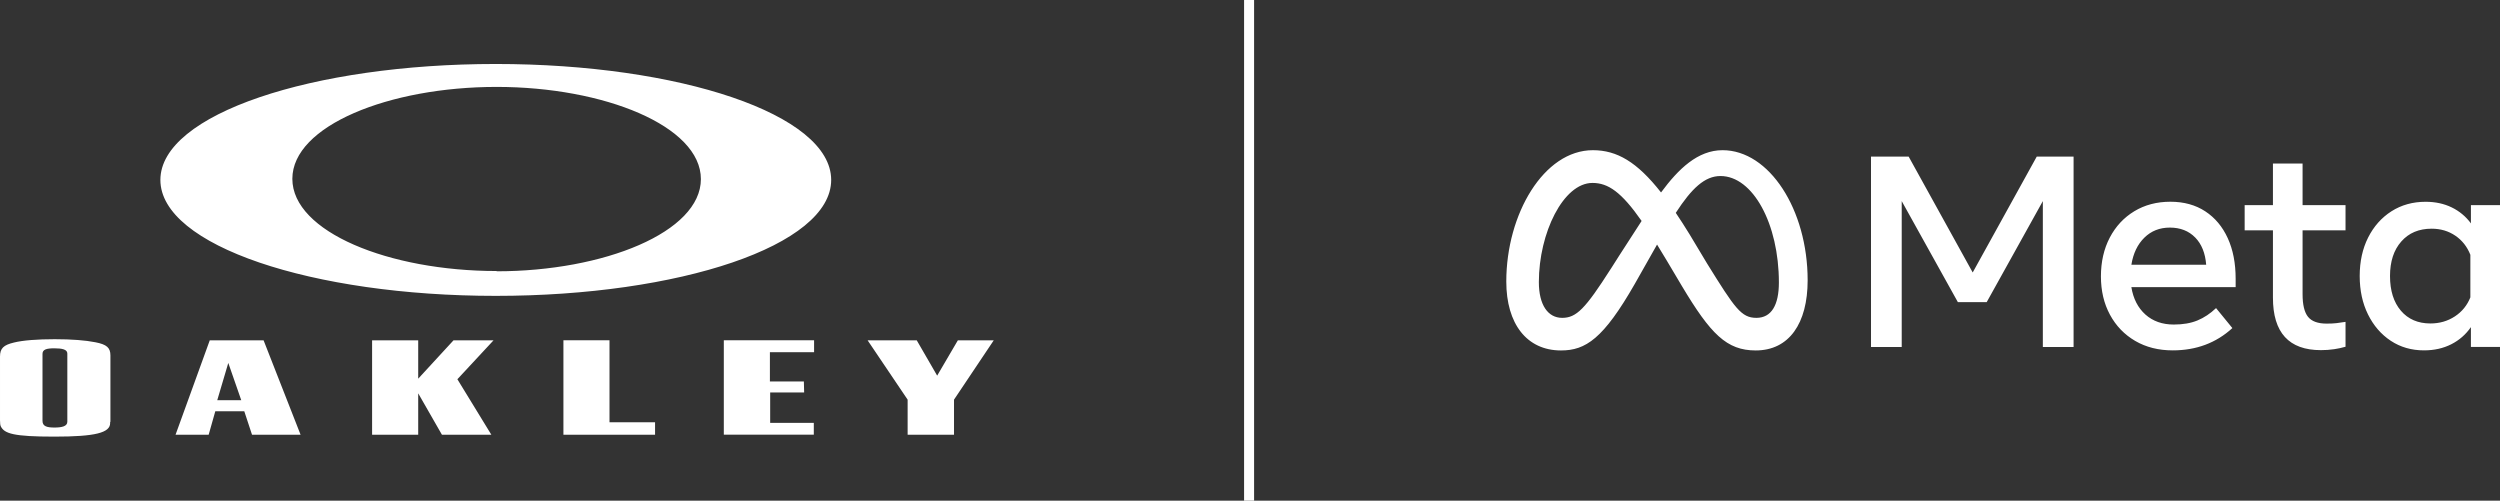 <?xml version="1.0" encoding="UTF-8"?>
<svg id="Layer_2" data-name="Layer 2" xmlns="http://www.w3.org/2000/svg" viewBox="0 0 998.73 200">
  <rect x="0" y="0" width="998.73" height="200" fill="#333333" stroke="none"/>
  <defs>
    <style>
      .cls-1 {
        fill: #fff;
        stroke-width: 0px;
      }
    </style>
  </defs>
  <g id="White">
    <path class="cls-1" d="M44,168.59v.44c0,3.86-5.96,5.4-22.28,5.4s-19.96-1.21-21.39-4.08c-.22-.44-.33-1.21-.33-2.43v-25.47c0-3.31,1.43-4.63,5.62-5.62,3.53-.88,9.37-1.32,16.21-1.32s12.35.44,16.21,1.21c4.63.88,6.07,2.21,6.07,5.29v26.47M16.98,167.6v.55c0,2.21,1.87,2.65,4.74,2.65s5.18-.44,5.18-2.32v-27.24c0-1.65-2.1-2.09-5.18-2.09s-4.74.44-4.74,2.21v26.25ZM100.68,173.67l-3.09-9.37h-11.58l-2.65,9.37h-13.23l13.67-37.72h21.5l14.78,37.72h-19.41ZM96.38,159.88l-5.18-14.89-4.41,14.89h9.59ZM167.07,135.95v15.33l14.11-15.33h15.99l-14.45,15.55,13.57,22.17h-19.74l-9.48-16.54v16.54h-18.42v-37.72h18.42ZM243.49,135.95v32.75h18.2v4.96h-36.61v-37.72h18.42ZM325.21,140.69h-17.64v11.69h13.57l.11,4.41h-13.57v12.13h17.43v4.74h-35.95v-37.72h36.06v4.74ZM381.12,173.67h-18.53v-14.01l-15.99-23.71h19.63l8.16,14.12,8.27-14.12h14.34l-15.88,23.71v14.01ZM198.06,25.56c-73.22,0-133.99,20.07-133.99,46.32s60.76,46.32,133.99,46.32,133.99-20.07,133.99-46.32-60.76-46.32-133.99-46.32ZM198.39,108.27c-43.01,0-81.6-15.66-81.6-36.83s38.6-36.72,81.6-36.72,81.61,15.66,81.61,36.83-38.71,36.83-81.61,36.83v-.11ZM497,200V0h4v200h-4ZM747.45,62.57h15.05l25.58,46.28,25.58-46.28h14.72v76.05h-12.28v-58.28l-22.43,40.36h-11.52l-22.43-40.36v58.28h-12.27V62.57ZM867.98,139.97c-5.69,0-10.68-1.26-14.99-3.78-4.31-2.52-7.67-6-10.08-10.46-2.41-4.46-3.61-9.56-3.61-15.32s1.18-10.99,3.53-15.48c2.35-4.49,5.62-8,9.8-10.54,4.18-2.53,8.99-3.8,14.42-3.8,5.39,0,10.04,1.28,13.93,3.83,3.89,2.55,6.89,6.13,8.99,10.73,2.1,4.6,3.15,9.99,3.15,16.19v3.37h-41.66c.76,4.64,2.64,8.28,5.62,10.95,2.99,2.66,6.76,3.99,11.32,3.99,3.66,0,6.81-.54,9.45-1.63,2.64-1.09,5.12-2.73,7.44-4.94l6.52,7.98c-6.48,5.94-14.43,8.91-23.85,8.91ZM876.94,94.86c-2.57-2.62-5.94-3.94-10.1-3.94-4.06,0-7.45,1.34-10.18,4.02-2.73,2.68-4.46,6.28-5.19,10.81h29.88c-.36-4.63-1.83-8.27-4.4-10.89ZM908.02,92.01h-11.3v-10.05h11.3v-16.62h11.84v16.62h17.16v10.05h-17.16v25.48c0,4.24.72,7.26,2.17,9.07,1.45,1.81,3.93,2.72,7.44,2.72,1.56,0,2.88-.06,3.97-.19,1.09-.12,2.28-.3,3.58-.51v9.94c-1.49.43-3,.76-4.53.98-1.75.26-3.52.38-5.3.38-12.78,0-19.18-6.99-19.17-20.97v-26.89ZM998.73,138.61h-11.62v-7.93c-2.06,2.97-4.69,5.26-7.88,6.87-3.19,1.61-6.81,2.42-10.86,2.42-5,0-9.42-1.28-13.28-3.83-3.86-2.55-6.89-6.07-9.1-10.54-2.21-4.47-3.31-9.59-3.31-15.34s1.12-10.92,3.37-15.37c2.24-4.45,5.35-7.95,9.31-10.48,3.97-2.53,8.52-3.8,13.66-3.8,3.87,0,7.35.75,10.43,2.25,3.04,1.47,5.67,3.66,7.66,6.38v-7.28h11.62v56.65ZM986.89,101.79c-1.27-3.22-3.27-5.77-6-7.63-2.73-1.86-5.89-2.8-9.48-2.8-5.07,0-9.11,1.7-12.11,5.11-3.01,3.4-4.51,8-4.51,13.8,0,5.83,1.45,10.45,4.34,13.85,2.9,3.4,6.83,5.1,11.79,5.1,3.66,0,6.92-.94,9.78-2.82,2.86-1.88,4.92-4.42,6.19-7.61v-17ZM688.14,60c-9.87,0-17.59,7.43-24.57,16.88-9.6-12.22-17.63-16.88-27.23-16.88-19.59,0-34.59,25.49-34.59,52.47,0,16.88,8.17,27.53,21.85,27.53,9.85,0,16.93-4.64,29.52-26.65,0,0,5.25-9.27,8.86-15.65,1.26,2.04,2.6,4.24,4,6.6l5.9,9.93c11.5,19.24,17.91,25.77,29.52,25.77,13.33,0,20.74-10.79,20.74-28.03,0-28.25-15.34-51.97-33.99-51.97ZM643.5,107.39c-10.21,16-13.74,19.59-19.42,19.59s-9.32-5.13-9.32-14.29c0-19.59,9.77-39.61,21.41-39.61,6.3,0,11.57,3.64,19.64,15.19-7.66,11.75-12.3,19.12-12.3,19.12ZM682.03,105.38l-7.06-11.77c-1.91-3.11-3.75-5.97-5.51-8.58,6.36-9.82,11.61-14.71,17.85-14.71,12.96,0,23.34,19.09,23.34,42.54,0,8.94-2.93,14.12-8.99,14.12s-8.59-3.84-19.63-21.6Z"/>
  </g>
</svg>